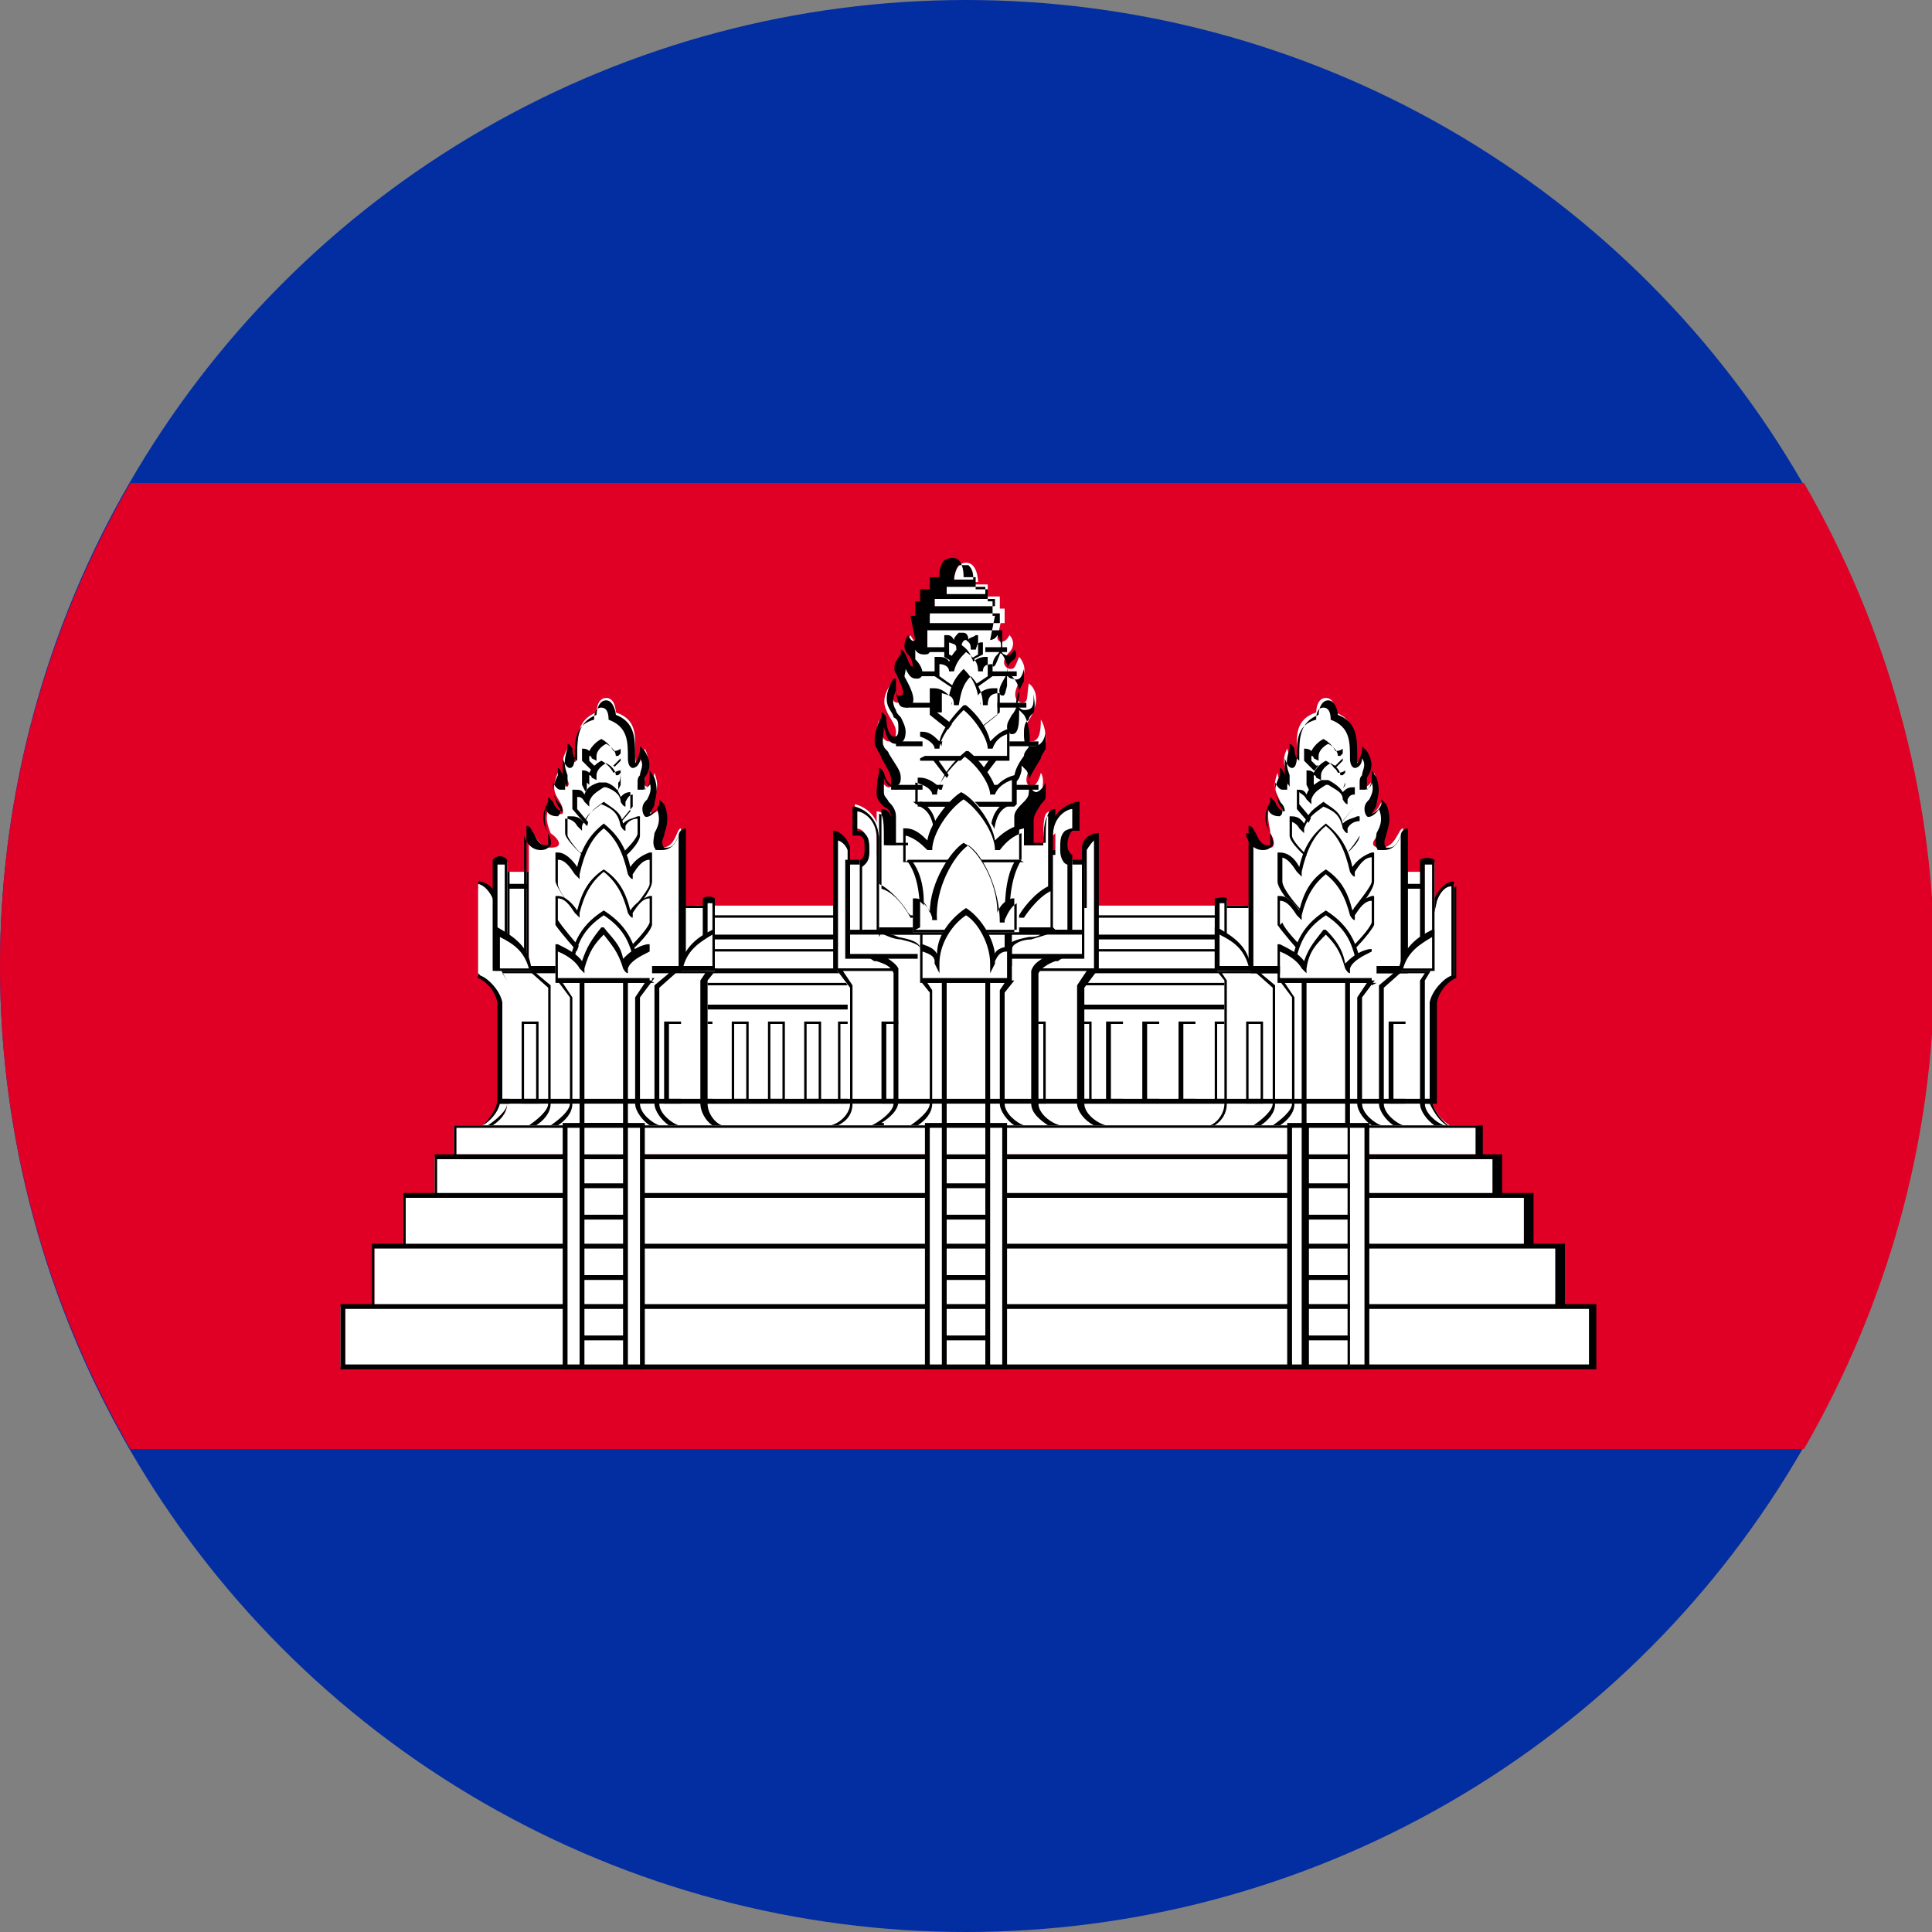 <?xml version="1.0" encoding="UTF-8"?>
<svg id="Layer_1" data-name="Layer 1" xmlns="http://www.w3.org/2000/svg" version="1.1" viewBox="0 0 80 80">
  <rect x="0" y="0" width="80" height="80" fill="#808080" stroke="none"/>
  <circle cx="40" cy="40" r="40" fill="#032ea1" stroke-width="0"/>
  <path d="M5.4,20C2,25.9,0,32.7,0,40s2,14.1,5.4,20h69.3c3.4-5.9,5.4-12.7,5.4-20s-2-14.1-5.4-20H5.4Z" fill="#e00025" stroke-width="0"/>
  <g>
    <g>
      <g>
        <path d="M28.7,37.5h22.8v8.8h-22.8v-8.8Z" fill="#fff" stroke-width="0"/>
        <path d="M51.5,46.3h-22.9v-8.8h0c0,0,22.8,0,22.8,0h0v8.8h0ZM28.8,46.1h22.6v-8.6h-22.6v8.6Z" fill="#000" stroke-width="0"/>
      </g>
      <g>
        <path d="M28.6,39.3h22.8v.9h-22.8v-.9ZM28.6,40.7h22.8v1h-22.8v-1ZM28.9,42.3v3.3h.7v-3.3h-.7ZM30.3,42.3v3.3h.7v-3.3h-.7ZM31.8,42.3v3.3h.7v-3.3h-.7ZM33.3,42.3v3.3h.7v-3.3h-.7ZM34.7,42.3v3.3h.7v-3.3h-.7ZM44.5,42.3v3.3h.7v-3.3h-.7ZM45.9,42.3v3.3h.7v-3.3h-.7ZM47.4,42.3v3.3h.7v-3.3h-.7ZM48.9,42.3v3.3h.7v-3.3h-.7ZM50.3,42.3v3.3h.7v-3.3h-.7Z" fill="#fff" stroke-width="0"/>
        <path d="M51.1,45.7h-.8v-3.4h0c0,0,.7,0,.7,0h0v3.4h0ZM50.4,45.5h.5v-3.1h-.5v3.1ZM49.6,45.7h-.8v-3.4h0c0,0,.7,0,.7,0h0v3.4h0ZM49,45.5h.5v-3.1h-.5v3.1ZM48.1,45.7h-.8v-3.4h0c0,0,.7,0,.7,0h0v3.4h0ZM47.5,45.5h.5v-3.1h-.5v3.1ZM46.6,45.7h-.8v-3.4h0c0,0,.7,0,.7,0h0v3.4h0ZM46,45.5h.5v-3.1h-.5v3.1ZM45.3,45.7h-.8v-3.4h0c0,0,.7,0,.7,0h0v3.4h0ZM44.6,45.5h.5v-3.1h-.5v3.1ZM35.5,45.7h-.8v-3.4h0c0,0,.7,0,.7,0h0v3.4h0ZM34.8,45.5h.5v-3.1h-.5v3.1ZM34.1,45.7h-.8v-3.4h0c0,0,.7,0,.7,0h0v3.4h0ZM33.4,45.5h.5v-3.1h-.5v3.1ZM32.6,45.7h-.8v-3.4h0c0,0,.7,0,.7,0h0v3.4h0ZM31.9,45.5h.5v-3.1h-.5v3.1ZM31.1,45.7h-.8v-3.4h0c0,0,.7,0,.7,0h0v3.4h0ZM30.4,45.5h.5v-3.1h-.5v3.1ZM29.6,45.7h-.8v-3.4h0c0,0,.7,0,.7,0h0v3.4h0ZM29,45.5h.5v-3.1h-.5v3.1ZM51.4,41.8h-22.9v-1.1h0c0,0,22.8,0,22.8,0h0v1.1h0ZM28.7,41.6h22.6v-.8h-22.6v.8ZM51.4,40.3h-22.9v-1h0c0,0,22.8,0,22.8,0h0v1h0ZM28.7,40.1h22.6v-.7h-22.6v.7Z" fill="#000" stroke-width="0"/>
      </g>
      <g>
        <path d="M28.6,37.9h22.8v.9h-22.8v-.9Z" fill="#fff" stroke-width="0"/>
        <path d="M51.4,38.9h-22.8v-1h0c0,0,22.8,0,22.8,0h0v1h0ZM28.7,38.7h22.6v-.7h-22.6v.7Z" fill="#000" stroke-width="0"/>
      </g>
      <g>
        <path d="M19.8,46.7c.4-.2.8-.6.9-1.1h38.6c.1.5.5.9.9,1.1H19.8Z" fill="#fff" stroke-width="0"/>
        <path d="M60.5,46.8H19.5h.3c.3-.3.7-.7.8-1.2h0c0,0,38.7,0,38.7,0h0c.1.5.5.9.8,1.1h.3ZM20.1,46.6h39.8c-.3-.2-.5-.5-.7-.9H20.7c-.1.4-.4.7-.7.9Z" fill="#000" stroke-width="0"/>
      </g>
    </g>
    <g>
      <path d="M39.5,24.1s0-.8.5-.8c.5,0,.5.8.5.8h-.9ZM37,35v-1.1c0-.6-.6-.6-.6-1,0,0,0-.6,0-.9.2.8.6.7.6.3s-.2-.6-.7-1.3c-.1-.2,0-.9.1-1.2,0,.6.2.9.4.9s.3-.1.3-.4-.3-.6-.4-.9c-.2-.4,0-.8.2-1.1.1.6,0,.8.3.8.5-.2,0-1-.1-1.2-.1-.2.2-.7.2-.7.2.5.2.6.4.5.2,0,.2-.4,0-.7-.2-.2-.2-.4,0-.7.2.4.4.4.5.1l-.2-.9h3.5l-.2.9c0,.2.3.3.5-.1.2.2.2.5,0,.7-.3.3-.3.6,0,.7.2,0,.2,0,.4-.5,0,0,.3.3.2.7-.1.2-.7,1-.1,1.2.3,0,.2-.2.3-.8.3.2.4.7.2,1.1-.1.4-.4.6-.4.9s.1.4.3.4c.3,0,.4-.3.4-.9.2.3.3,1,.1,1.2-.5.7-.7,1-.7,1.3s.4.5.6-.3c.2.3,0,.9,0,.9,0,.4-.6.4-.6,1v1.1h-5.9ZM38.5,25.8v-.6c0,0,3.1,0,3.1,0v.6h-3.1ZM38.7,25.2v-.5c0,0,2.7,0,2.7,0v.5h-2.7ZM39.1,24.7v-.5s1.8,0,1.8,0v.5h-1.8ZM45.7,46.7c-.4-.2-1-.6-1-1v-4.9l.5-.7h-10.6l.5.7v4.9c0,.4-.4.9-.8,1h11.3Z" fill="#fff" stroke-width="0"/>
      <path d="M33.9,46.8l.5-.2c.4-.1.8-.5.8-.9v-4.8l-.6-.8h10.9l-.6.8v4.8c0,.4.5.8.9.9l.5.2h-12.3ZM34.9,40.2l.4.6v4.9c0,.4-.2.7-.6.9h10.6c-.4-.2-.7-.6-.7-.9v-4.9l.4-.6h-10.2ZM43,35.1h-6.1v-1.2c0-.3-.1-.4-.3-.5-.1-.1-.3-.3-.3-.5,0,0,0-.6.1-.9v-.2c.1,0,.2.2.2.2.1.4.3.5.3.5,0,0,0,0,0-.2,0-.2-.1-.4-.4-.9,0-.1-.1-.2-.2-.4-.2-.3,0-1,.2-1.3v-.2c.1,0,.2.2.2.2,0,.6.2.8.3.8s.2,0,.2-.3,0-.4-.2-.5c0-.1-.1-.2-.2-.4-.2-.4,0-.9.2-1.2h.1c0-.1,0,0,0,0,0,.1,0,.2,0,.3,0,.4,0,.4.2.4,0,0,.1,0,.1-.1,0-.2-.2-.6-.3-.8,0,0,0,0,0,0-.2-.3.1-.7.2-.8v-.2c.1,0,.2.2.2.2.2.5.2.5.3.5,0,0,0,0,0,0,0,0,0-.3-.2-.5-.2-.2-.2-.5,0-.8h0c0,0,0,0,0,0,.1.2.2.3.3.2,0,0,0,0,0,0l-.2-1h.2v-.6c0,0,.2,0,.2,0v-.5c0,0,.4,0,.4,0v-.5s.4,0,.4,0c0-.2,0-.5.2-.7,0,0,.2-.1.3-.1.1,0,.2,0,.3.1.2.2.2.6.2.7h.5v.5s.5,0,.5,0v.5c0,0,.2,0,.2,0v.6c0,0,.1,0,.1,0l-.2,1s0,0,0,0c0,0,.2,0,.3-.2h0c0-.1,0,0,0,0,.2.3.2.6,0,.8-.2.2-.2.4-.2.5,0,0,0,0,0,0,.1,0,.1,0,.3-.5h0c0-.1.1,0,.1,0,0,0,.3.4.2.8h0s0,0,0,0c-.1.2-.4.6-.3.8,0,0,0,.1.1.1.1,0,.1,0,.2-.4,0,0,0-.2,0-.3v-.2s.2.1.2.1c.3.3.4.7.2,1.2,0,.1-.1.3-.2.4-.1.2-.2.3-.2.5,0,.3.2.3.2.3.2,0,.3-.2.3-.8v-.2s.2.2.2.2c.2.3.3,1,.2,1.3,0,.1-.2.2-.2.4-.3.4-.4.7-.4.9s0,.2,0,.2c0,0,.2,0,.3-.5v-.2c0,0,.2.2.2.2.2.3.1.9.1.9,0,.2-.1.3-.3.5-.1.1-.3.3-.3.5v1.2ZM37.1,35h5.7v-1c0-.3.2-.5.3-.7.1-.1.2-.2.2-.3,0-.1,0-.4,0-.6-.2.4-.4.4-.4.4-.1,0-.3-.2-.3-.4s.2-.5.5-1c0-.1.1-.2.2-.4,0-.1,0-.5,0-.8,0,.4-.2.7-.5.7s-.4,0-.4-.5.1-.5.2-.6c0-.1.1-.2.2-.3.1-.3,0-.6,0-.8,0,0,0,0,0,.1,0,.4,0,.6-.4.6h0c-.1,0-.2-.1-.3-.2-.1-.3.2-.8.3-1,0,0,0,0,0,0,0-.2,0-.3,0-.5-.1.4-.2.5-.5.4-.1,0-.2-.1-.2-.2,0-.2,0-.4.3-.6.1-.1.1-.3,0-.4-.1.2-.3.3-.4.2-.1,0-.2-.2-.1-.3v-.7c.1,0-3.1,0-3.1,0v.8c.1,0,.1,0,.1,0,0,.1,0,.2-.2.2-.1,0-.3,0-.4-.2,0,.2,0,.3,0,.4.2.2.3.4.3.6,0,.1-.1.2-.2.2-.2,0-.3,0-.5-.4,0,.2-.1.3,0,.4,0,0,0,0,0,0,.1.2.4.7.3,1,0,.1-.1.2-.3.2h0c-.3,0-.3-.2-.4-.6,0,0,0,0,0-.1-.1.2-.2.5,0,.8,0,.1.1.2.2.3.1.2.2.4.2.6,0,.5-.3.5-.4.5-.3,0-.4-.3-.5-.7,0,.3-.1.7,0,.8,0,.1.2.2.2.3.3.5.5.7.5,1s-.1.3-.3.4c0,0-.3,0-.4-.4,0,.2,0,.5,0,.6,0,.2.1.2.2.4.1.1.3.3.3.6v1ZM38.5,25.8h2.9v-.4c0,0-2.9,0-2.9,0v.4ZM38.8,25.1h2.4v-.3s-2.5,0-2.5,0v.3ZM39.2,24.6h1.6v-.3s-1.6,0-1.6,0v.3ZM39.6,24h.7c0-.2,0-.4-.2-.6,0,0-.1,0-.2,0,0,0-.1,0-.2,0-.1.1-.2.4-.2.6Z" fill="#000" stroke-width="0"/>
    </g>
    <g>
      <path d="M36.6,42.3h.7v3.3h-.7v-3.3ZM42.7,42.3h.7v3.3h-.7v-3.3Z" fill="#fff" stroke-width="0"/>
      <path d="M43.4,45.7h-.8v-3.4h0c0,0,.7,0,.7,0h0v3.4h0ZM42.7,45.5h.5v-3.1h-.5v3.1ZM37.3,45.7h-.8v-3.4h0c0,0,.7,0,.7,0h0v3.4h0ZM36.7,45.5h.5v-3.1h-.5v3.1Z" fill="#000" stroke-width="0"/>
    </g>
    <g>
      <path d="M34.6,34.6v5.5h10.8v-5.5c-.4.2-.5.6-.5.6v2.4h-9.8v-2.4s-.1-.4-.6-.6h0Z" fill="#fff" stroke-width="0"/>
      <path d="M45.5,40.2h-11v-5.8h.1c.5.2.6.7.6.7h0v2.3h9.6v-2.3s0-.5.6-.6h.1s0,5.7,0,5.7ZM34.7,40.1h10.6v-5.3c-.2.2-.3.4-.3.4v2.4h-9.9v-2.4c0,0-.1-.3-.4-.4v5.3Z" fill="#000" stroke-width="0"/>
    </g>
    <g>
      <path d="M36.3,39.6c.3.2.7.3.9.7v5.4c0,.4-.6.8-1,1h0s0,0,0,0h0s7.6,0,7.6,0h0,0,0c-.4-.2-1-.6-1-1v-5.4c.1-.3.5-.5.9-.7h-7.4,0Z" fill="#fff" stroke-width="0"/>
      <path d="M44.2,46.8h-.4c0,0,0,0,0,0h-8.1l.4-.2c.4-.2.9-.6.9-.9v-5.4c-.1-.3-.4-.4-.7-.5,0,0,0,0-.1,0l-.3-.2h8.2l-.3.2s0,0-.1,0c-.3.1-.6.3-.7.5v5.4c0,.4.5.8.9.9l.4.2ZM36.6,46.6h6.8c-.3-.2-.7-.5-.7-.9v-5.5h0c.1-.3.3-.4.6-.6h-6.7c.2.1.5.3.6.5h0v5.5c0,.4-.4.7-.7.9h.1,0Z" fill="#000" stroke-width="0"/>
    </g>
    <g>
      <path d="M44.9,39.6v-3.9h-1v-.4h-7.8v.4h-1v3.9h9.7ZM42.3,46.7c-.3-.2-.9-.6-.9-1v-4.6l.3-.4h-3.5l.3.4v4.6c0,.4-.5.9-.9,1h4.7Z" fill="#fff" stroke-width="0"/>
      <path d="M37.3,46.8l.4-.2c.3-.2.8-.6.8-.9v-4.6l-.4-.5h3.9l-.4.5v4.6c0,.4.5.8.8.9l.4.2h-5.5ZM38.4,40.7l.2.3v4.7c0,.4-.3.7-.6.9h4c-.3-.2-.6-.6-.6-.9v-4.7l.2-.3h-3.2ZM44.9,39.7h-9.9v-4.1h1v-.4h7.9v.4h1v4.1ZM35.2,39.5h9.6v-3.7h-1v-.4h-7.6v.4h-1v3.7Z" fill="#000" stroke-width="0"/>
    </g>
    <g>
      <path d="M39.1,40.6h1.8v6.1h-1.8v-6.1Z" fill="#fff" stroke-width="0"/>
      <path d="M41,46.8h-2v-6.3h2v6.3ZM39.2,46.6h1.6v-5.9h-1.6v5.9Z" fill="#000" stroke-width="0"/>
    </g>
    <g>
      <path d="M41.8,39.3c0-.4,1.2-.4,1.8-.8h-7.2c.6.3,1.7.4,1.7.8l.2.8h3c0,.1.5-.8.5-.8Z" fill="#fff" stroke-width="0"/>
      <path d="M41.3,40.3h-3c0-.1,0-.2,0-.2l-.2-.8c0-.2-.4-.3-.8-.4-.3,0-.7-.2-.9-.3v-.2h7.2v.2c-.2.1-.6.2-.9.3-.4,0-.8.2-.8.4h0s-.5.9-.5.9h0ZM38.4,40h2.9c0,.1.4-.7.4-.7,0-.3.4-.4.9-.5.2,0,.3,0,.5-.1h-6.4c.2,0,.3,0,.5.1.5.1.9.2.9.5l.2.7Z" fill="#000" stroke-width="0"/>
    </g>
    <g>
      <path d="M43.2,35c0-1,0-1.4.3-1.4v3.1c-.7.3-1.3,1.2-1.3,1.2h-4.6s-.5-.9-1.3-1.2v-3.1c.4,0,.4.4.4,1.4h6.5ZM43.6,34.6c0-1.1,1-1.3,1-1.3v1c-.4,0-.5.3-.5.8s.3.5.3.5v2.8h-.7v-3.9Z" fill="#fff" stroke-width="0"/>
      <path d="M44.4,38.6h-.9v-1.7c-.6.3-1.1,1.1-1.1,1.1h0s-4.7,0-4.7,0h0c0,0-.5-1-1.2-1.2h0v-3.3h0c.4,0,.5.4.5,1.4h6.3c0-.9,0-1.4.4-1.4h0v.3c.3-.5.9-.6.9-.6h.1s0,1.2,0,1.2h0c-.1,0-.2,0-.3,0-.1.1-.2.3-.2.6s.2.4.2.4h0s0,0,0,0v2.9ZM43.7,38.5h.5v-2.7c-.1,0-.3-.2-.3-.6s0-.6.2-.8c0,0,.2-.1.3-.1v-.8c-.2,0-.8.3-.8,1.1v3.8ZM37.7,37.9h4.5c.1-.2.6-.9,1.2-1.2v-2.9c-.1,0-.2.4-.2,1.2h0c0,0-6.6,0-6.6,0h0c0-.9,0-1.3-.2-1.3v2.9c.6.3,1.1,1,1.2,1.2Z" fill="#000" stroke-width="0"/>
    </g>
    <g>
      <path d="M36.4,34.6c0-1.1-1-1.3-1-1.3v1c.4,0,.5.3.5.8s-.3.5-.3.5v2.8h.7v-3.9Z" fill="#fff" stroke-width="0"/>
      <path d="M36.5,38.6h-.9v-3h0s.2,0,.2-.4,0-.5-.2-.6c0,0-.2,0-.3,0h0s0-1.2,0-1.2h.1s1,.2,1,1.4v4ZM35.8,38.5h.5v-3.8c0-.8-.6-1.1-.8-1.1v.8c.1,0,.2,0,.3.1.2.2.2.4.2.8s-.2.5-.3.6v2.7Z" fill="#000" stroke-width="0"/>
    </g>
    <g>
      <path d="M43,32.7h-6.1v-.2h6.1v.2ZM43,30.9h-5.9v-.2h5.9v.2ZM42.5,29.3h-5v-.2h5v.2ZM42.1,28h-4.2v-.2h4.2v.2ZM41.7,27h-3.4v-.2h3.4v.2Z" fill="#000" stroke-width="0"/>
      <path d="M41.9,40h-3.8v-1.3h-3v-.2h9.7v.2h-2.9v1.3ZM38.2,39.8h3.4v-1.1h-3.4v1.1Z" fill="#000" stroke-width="0"/>
    </g>
    <g>
      <path d="M37.7,35.6c.6.7.5,1.9.5,2.7h3.5c0-.7,0-1.9.5-2.7h-4.5ZM39.7,27.4l-.5-.2v-.7c.2,0,.4,0,.4.4,0-.4.2-.4.4-.6.2.2.3.2.4.6,0-.3.2-.3.4-.4v.7l-.5.2h-.7Z" fill="#fff" stroke-width="0"/>
      <path d="M41.8,38.4h-3.7v-.2c0-.7,0-1.8-.5-2.5h-.1c0-.1,4.9-.1,4.9-.1h-.1c-.5.8-.5,1.9-.5,2.6v.2ZM38.3,38.2h3.3,0c0-.7,0-1.8.4-2.5h-4.2c.5.7.5,1.7.4,2.4h0ZM39.6,27.5l-.5-.3v-.9h.1s0,0,0,0c.1,0,.2,0,.3.2,0-.1.1-.2.2-.3,0,0,0,0,.1,0h0c0,0,0,0,0,0,0,0,0,0,.1,0,.1,0,.2.1.2.3,0-.1.2-.1.3-.2,0,0,0,0,0,0h.1s0,.8,0,.8l-.5.3h-.7ZM39.3,27.1l.4.2h.6s.4-.2.4-.2v-.5c-.2,0-.2,0-.3.3h-.2c0-.3-.1-.3-.2-.4,0,0,0,0,0,0,0,0,0,0,0,0-.1,0-.2.1-.2.4h-.2c0-.2,0-.2-.3-.3v.5Z" fill="#000" stroke-width="0"/>
    </g>
    <g>
      <path d="M39.6,28.5l-.8-.5v-.6c.3,0,.6,0,.6.4,0-.5.3-.7.5-.9.3.2.4.4.5.9,0-.3.3-.4.6-.4v.6l-.8.5h-.7Z" fill="#fff" stroke-width="0"/>
      <path d="M40.4,28.6h-.8l-.9-.6v-.8h.1s0,0,0,0c.2,0,.4,0,.5.2.1-.3.3-.5.5-.7h0s0,0,0,0c.3.2.4.4.5.7.1-.1.3-.2.5-.2,0,0,0,0,0,0h.1s0,.8,0,.8l-.9.6ZM39.7,28.5h.7l.7-.5v-.5c-.3,0-.4.1-.4.3h-.2c0-.4-.2-.6-.5-.8-.2.2-.4.4-.5.8h-.2c0-.2-.2-.3-.4-.3v.5l.7.5Z" fill="#000" stroke-width="0"/>
    </g>
    <g>
      <path d="M39.6,30.3l-.9-.8v-.9c.3,0,.7.1.7.6.1-.7.3-1.1.6-1.4.3.3.5.6.6,1.4,0-.5.4-.5.7-.6v.9l-.9.8h-.9ZM41.2,31.4l-.8,1.1h-.9l-.8-1.1h2.6ZM38.2,33.3c.4.2.6.7.6,1.5h2.3c0-.8.2-1.3.6-1.5h-3.5Z" fill="#fff" stroke-width="0"/>
      <path d="M41.2,34.9h-2.5c0-.9-.2-1.3-.6-1.5l-.3-.2h4.2l-.3.2c-.4.2-.5.6-.6,1.4h0ZM38.9,34.7h2.1c0-.6.1-1,.4-1.3h-3c.3.3.4.7.4,1.3ZM40.5,32.6h-1l-1-1.3h2.9l-1,1.3ZM39.5,32.4h.8l.7-1h-2.2l.7,1ZM39.5,30.4l-1-.8v-1.1h.1s0,0,.1,0c.2,0,.4.1.6.3.1-.5.3-.8.6-1.1h0c0,0,0,0,0,0,.3.3.5.6.6,1.1.1-.2.4-.3.6-.3,0,0,0,0,.1,0h.1s0,1.1,0,1.1l-1,.8h-.9ZM38.8,29.5l.9.7h.8s.9-.7.9-.7v-.8c-.3,0-.5.1-.5.5h-.2c0-.6-.3-1-.5-1.2-.3.3-.4.6-.5,1.2h-.2c0-.4-.2-.4-.5-.5v.8Z" fill="#000" stroke-width="0"/>
    </g>
    <g>
      <g>
        <path d="M41.8,31.4v-1.1c-.4.1-.6.3-.8.7,0-.4-.5-1.3-1-1.7-.5.5-1.1,1.3-1,1.7,0-.3-.4-.5-.8-.7v1.1h3.6Z" fill="#fff" stroke-width="0"/>
        <path d="M41.8,31.5h-3.7v-1.2h.1c.3,0,.5.2.7.4.1-.5.6-1.1,1-1.5h.1c.5.4.9,1,1,1.5.2-.2.4-.4.7-.5h.1v1.2h0ZM38.3,31.3h3.4v-.9c-.3.1-.5.3-.6.6h-.2c0-.4-.5-1.2-1-1.6-.5.5-1,1.2-1,1.6h-.2c0-.2-.3-.4-.6-.5v.9Z" fill="#000" stroke-width="0"/>
      </g>
      <g>
        <path d="M42,33.3v-1.1c-.4.1-.7.3-.8.7,0-.4-.5-1.3-1.1-1.7-.6.5-1.2,1.3-1.1,1.7-.1-.3-.4-.5-.8-.7v1.1h3.9Z" fill="#fff" stroke-width="0"/>
        <path d="M42,33.4h-4v-1.2h.1c.3,0,.6.2.8.4.1-.5.6-1.1,1.1-1.5h.1c.5.4,1,1.1,1.1,1.5.2-.2.4-.4.8-.5h.1v1.2h0ZM38.1,33.2h3.8v-.9c-.3.1-.6.3-.7.6h-.2c0-.4-.5-1.2-1.1-1.6-.6.5-1.1,1.2-1.1,1.6h-.2c0-.2-.3-.4-.7-.5v.9Z" fill="#000" stroke-width="0"/>
      </g>
      <g>
        <path d="M42.4,35.6v-1.3c-.5.1-.9.5-1,.8,0-.7-.8-1.8-1.4-2.2-.6.4-1.4,1.5-1.4,2.2-.2-.2-.5-.6-1-.8v1.3h4.9Z" fill="#fff" stroke-width="0"/>
        <path d="M42.4,35.7h-5v-1.4h.1c.4,0,.7.3.9.5.1-.7.9-1.7,1.4-2h0c.6.3,1.3,1.3,1.4,2,.3-.3.6-.5.9-.6h.1v1.4h0ZM37.6,35.6h4.7v-1.1c-.3.1-.6.3-.9.7h-.2c0-.7-.7-1.7-1.3-2.1-.6.4-1.3,1.4-1.3,2.1h-.2c-.2-.2-.5-.5-.9-.6v1.1Z" fill="#000" stroke-width="0"/>
      </g>
      <g>
        <path d="M42.2,38.6v-1.4c-.5.2-.6.6-.8.9,0-1.4-.8-2.8-1.4-3.2-.6.4-1.5,1.9-1.4,3.2-.2-.3-.3-.8-.8-.9v1.4h4.3Z" fill="#fff" stroke-width="0"/>
        <path d="M42.2,38.6h-4.4v-1.4h.1c.3,0,.5.3.6.6,0-1.3.9-2.6,1.4-2.9h0c.6.3,1.4,1.6,1.4,2.9.1-.3.3-.5.6-.6h.1v1.4h0ZM37.9,38.5h4.2v-1.1c-.3.2-.4.5-.5.7,0,0,0,0,0,.1h-.2c0-1.4-.7-2.8-1.3-3.2-.6.4-1.4,1.8-1.3,3.1h-.2s0,0,0-.1c-.1-.3-.2-.5-.5-.7v1.1Z" fill="#000" stroke-width="0"/>
      </g>
    </g>
    <g>
      <path d="M41.8,40.6v-1.4c-.5.1-.5.3-.7.6,0-.8-.5-1.8-1.2-2.1-.6.4-1.2,1.3-1.2,2.1-.2-.3-.2-.5-.7-.6v1.4h3.7Z" fill="#fff" stroke-width="0"/>
      <path d="M41.9,40.7h-3.8v-1.6h.1c.3.1.5.2.6.4,0-.8.6-1.5,1.2-1.9h0s0,0,0,0c.5.3,1.1,1.1,1.2,1.9,0-.1.2-.3.6-.3h.1s0,1.5,0,1.5ZM38.2,40.5h3.5v-1.1c-.3,0-.4.2-.5.4,0,0,0,0,0,.1l-.2.4v-.4c0-.8-.5-1.7-1-2-.6.4-1.1,1.2-1.1,2v.4s-.2-.4-.2-.4c0,0,0,0,0-.1,0-.2-.2-.3-.5-.4v1.1Z" fill="#000" stroke-width="0"/>
    </g>
    <g id="a">
      <g>
        <path d="M20.7,45.6v-4.1c-.1-.5-.6-1-.9-1.1v-3.6l.7.4.9,3.8v4.6h-.7Z" fill="#fff" stroke-width="0"/>
        <path d="M21.5,45.7h-.9v-4.2c-.1-.5-.5-.9-.8-1h0v-3.8l.9.5.9,3.8v4.7ZM20.8,45.5h.5v-4.5l-.8-3.7-.6-.3v3.4c.3.1.8.6.9,1.1h0v4Z" fill="#000" stroke-width="0"/>
      </g>
      <g>
        <path d="M20.7,45.6v-4.1c-.1-.5-.6-1-.9-1.1v-3.8c.5,0,.7.7.7.7l.9,3.8v4.6h-.7Z" fill="#fff" stroke-width="0"/>
        <path d="M20.6,45.7v-4.2c-.1-.5-.5-.9-.8-1h0v-4h0c.6,0,.8.7.8.7l.9,3.8v4.7h-.9ZM19.9,40.4c.3.1.8.6.9,1.1h0v4h.5v-4.5l-.9-3.8h0s-.2-.5-.6-.6v3.7Z" fill="#000" stroke-width="0"/>
      </g>
      <g>
        <path d="M20.2,46.7c.3-.2.9-.6.9-1v-5.1l-.2-.4h8.7l-.3.4v5.1c0,.4.3.9.7,1h-9.7Z" fill="#fff" stroke-width="0"/>
        <path d="M30.3,46.8h-10.5l.4-.2c.3-.2.8-.6.8-.9v-5.1l-.3-.5h9l-.4.5v5.1c0,.4.3.8.6.9l.4.2ZM20.5,46.6h9c-.3-.2-.5-.6-.5-.9v-5.1l.2-.3h-8.4l.2.3v5.1c0,.4-.3.7-.6.9Z" fill="#000" stroke-width="0"/>
      </g>
      <g>
        <path d="M28.1,46.7c-.3-.2-.9-.6-.9-1v-4.9l.7-.7h-5.9s.7.7.7.7v4.9c0,.4-.5.9-.9,1h6.2Z" fill="#fff" stroke-width="0"/>
        <path d="M28.5,46.8h-7l.4-.2c.3-.2.8-.6.8-.9v-4.8l-.9-.8h6.4s-.9.8-.9.8v4.8c0,.4.5.8.8.9l.4.2ZM22.2,46.6h5.5c-.3-.2-.6-.6-.6-.9v-4.9l.6-.5h-5.5s.6.5.6.5v4.9c0,.4-.3.7-.6.9Z" fill="#000" stroke-width="0"/>
      </g>
      <g>
        <path d="M27.3,46.7c-.3-.2-.9-.6-.9-1v-4.4l.5-.7h-3.8l.5.7v4.4c0,.4-.5.9-.9,1h4.5Z" fill="#fff" stroke-width="0"/>
        <path d="M27.7,46.8h-5.3l.4-.2c.3-.2.8-.6.8-.9v-4.4l-.6-.8h4.1l-.6.8v4.4c0,.4.5.8.8.9l.4.2ZM23.1,46.6h3.8c-.3-.2-.6-.6-.6-.9v-4.4l.4-.6h-3.4l.4.6v4.4c0,.4-.3.7-.6.9Z" fill="#000" stroke-width="0"/>
      </g>
      <g>
        <path d="M24.1,40.6h1.8v6.1h-1.8v-6.1Z" fill="#fff" stroke-width="0"/>
        <path d="M26,46.8h-2v-6.3h2v6.3ZM24.2,46.6h1.6v-5.9h-1.6v5.9Z" fill="#000" stroke-width="0"/>
      </g>
      <g>
        <path d="M21.7,42.3h.7v3.3h-.7v-3.3ZM27.6,42.3h.7v3.3h-.7v-3.3ZM21,36.7h.9v3.4h-.9v-3.4ZM21,36.1h.9v.6h-.9v-.6Z" fill="#fff" stroke-width="0"/>
        <path d="M28.3,45.7h-.8v-3.4h0c0,0,.7,0,.7,0h0v3.4h0ZM27.7,45.5h.5v-3.1h-.5v3.1ZM22.4,45.7h-.8v-3.4h0c0,0,.7,0,.7,0h0v3.4h0ZM21.7,45.5h.5v-3.1h-.5v3.1ZM21.9,40.2h-.9v-4.1h0c0,0,.9,0,.9,0h0c0,0,0,.7,0,.7h0v3.4h0ZM21.1,40h.7v-3.2h-.7v3.2ZM21.1,36.6h.7v-.5h-.7v.5Z" fill="#000" stroke-width="0"/>
      </g>
      <g>
        <path d="M28.2,37.5h1.2v2.6h-1.2v-2.6Z" fill="#fff" stroke-width="0"/>
        <path d="M29.4,40.2h-1.3v-2.7h0c0,0,1.2,0,1.2,0h0v2.7h0ZM28.3,40h1v-2.4h-1v2.4Z" fill="#000" stroke-width="0"/>
      </g>
      <g>
        <path d="M21.9,40.1v-5.8c.2,0,.3.8.9.8s.3-.4,0-.6c-.1-.3-.3-.6,0-1.3.2.5.6.7.5.3-.1-.5-.6-.6-.2-1.5.1.7.6.7.4.3-.1-.5-.4-.6,0-1.3.2.7.4.7.4.2,0-.7,0-1.4.8-1.7,0,0,0-.6.4-.6s.4.6.4.6c.9.3.8,1,.8,1.7s.2.5.4-.2c.3.6,0,.8,0,1.3-.1.4.3.4.4-.3.3.8-.1.9-.2,1.5,0,.3.4.2.5-.3.2.7,0,1,0,1.3-.2.3-.2.6,0,.6.6,0,.6-.8.8-.8v5.8h-6.3ZM20.5,35.7v4.4h.5v-4.4c-.2,0-.4-.1-.5,0h0Z" fill="#fff" stroke-width="0"/>
        <path d="M21.1,40.2h-.7v-4.6h0c.2-.2.4-.2.6,0h0v4.6ZM20.6,40.1h.3v-4.3c-.1,0-.2,0-.3,0v4.3ZM28.3,40.2h-6.5v-6h0c.2,0,.2.2.3.3.1.2.2.5.5.5s0,0,.1,0c0,0,0-.3,0-.5-.1-.2-.4-.6,0-1.3v-.2c0,0,.2.2.2.2.1.3.3.4.4.4,0,0,0,0,0,0,0-.2-.1-.3-.2-.4-.2-.3-.3-.5,0-1.1v-.3c.1,0,.2.3.2.3,0,.3.2.4.2.5,0,0,0,0,0,0,0,0,0,0,0-.2,0-.1,0-.2,0-.3-.1-.3-.2-.5,0-1.1v-.2c.1,0,.2.2.2.2,0,.4.2.5.2.5,0,0,0,0,0-.2h0c0-.7,0-1.4.8-1.7,0-.2.1-.6.4-.6s.4.5.4.6c.8.3.8,1,.8,1.7h0c0,.2,0,.3,0,.3,0,0,.1-.1.2-.5v-.2c0,0,.2.2.2.2.3.5.2.8,0,1.1,0,0,0,.2,0,.3,0,.1,0,.2,0,.2,0,0,0,0,0,0,0,0,.2-.1.2-.5v-.3c0,0,.2.3.2.3.2.6,0,.9,0,1.1,0,.1-.1.2-.2.4,0,0,0,0,0,0,0,0,.3-.1.4-.4v-.2c0,0,.2.2.2.2.3.7,0,1.1,0,1.3-.1.2-.1.4,0,.5,0,0,0,0,.1,0,.3,0,.4-.3.5-.5,0-.2.2-.3.3-.3h0v6ZM22,40h6.1s0-5.5,0-5.5c0,0,0,0,0,.1-.1.3-.3.6-.7.6s-.2,0-.3-.1c-.1-.2,0-.5,0-.6.1-.2.3-.5.1-1-.1.2-.4.4-.5.3,0,0-.1-.1-.1-.3,0-.2.1-.3.2-.4.1-.2.2-.4.1-.7,0,.2-.2.3-.3.3,0,0-.2,0-.2,0,0,0,0-.2,0-.3,0-.1,0-.2.1-.3,0-.2.2-.4,0-.7,0,.3-.2.4-.3.4,0,0-.2,0-.2-.4h0c0-.7,0-1.3-.8-1.6h0s0,0,0,0c0-.1,0-.5-.3-.5s-.3.4-.3.5h0c0,0,0,0,0,0-.8.2-.8.9-.8,1.5h0c0,.4-.1.5-.2.5-.1,0-.2-.1-.3-.4,0,.3,0,.5,0,.7,0,0,0,.2.1.3,0,.1,0,.3,0,.3,0,0-.1,0-.2,0-.1,0-.2-.1-.3-.3,0,.3,0,.5.1.7,0,.1.1.3.2.4,0,.2,0,.2-.1.3-.1,0-.4,0-.5-.3-.1.5,0,.8.1,1,.1.2.2.5,0,.6,0,0-.1.1-.3.1-.4,0-.6-.3-.7-.6,0,0,0,0,0-.1v5.5Z" fill="#000" stroke-width="0"/>
      </g>
      <g>
        <path d="M20.6,38.6c.6.3,1.2.7,1.4,1.6h-1.4v-1.6ZM29.2,37.3v2.9h.4v-2.9c-.1,0-.3,0-.4,0Z" fill="#fff" stroke-width="0"/>
        <path d="M29.7,40.2h-.6v-3h0c.1-.1.4-.1.5,0h0v3.1ZM29.3,40.1h.2v-2.7c0,0-.2,0-.2,0v2.7ZM22.1,40.2h-1.6v-1.8h.1c.7.4,1.3.8,1.4,1.7h0ZM20.7,40.1h1.2c-.2-.7-.6-1-1.2-1.3v1.3Z" fill="#000" stroke-width="0"/>
      </g>
      <g>
        <path d="M29.6,38.6c-.6.3-1.2.7-1.4,1.6h1.4v-1.6ZM25.5,31.8l.4-.3v-.4c-.1,0-.2,0-.3.2,0-.3-.3-.5-.5-.6-.2.1-.4.3-.5.6,0-.1-.2-.2-.3-.2v.4l.4.3h.9Z" fill="#fff" stroke-width="0"/>
        <path d="M29.7,40.2h-1.6,0c.2-1,.8-1.4,1.4-1.7h.1c0,0,0,1.7,0,1.7ZM28.3,40h1.2v-1.3c-.5.3-1,.6-1.2,1.3ZM25.5,31.9h-1l-.4-.4v-.5h0c.1,0,.2,0,.3.1.1-.2.3-.4.5-.5h0s0,0,0,0c.2.1.4.3.5.5,0,0,.2,0,.3-.1h0s0,.5,0,.5l-.4.4ZM24.6,31.7h.8l.3-.3v-.2s0,0-.1.1h-.1c0,.1,0,0,0,0,0-.2-.2-.4-.4-.5-.2.1-.4.3-.4.5v.2c0,0-.2-.1-.2-.1,0,0,0-.1-.1-.1v.2l.3.3Z" fill="#000" stroke-width="0"/>
      </g>
      <g>
        <path d="M25.7,32.8l.2-.4v-.5c-.1,0-.2,0-.3.2,0-.3-.3-.5-.5-.6-.2.1-.4.3-.5.6,0-.1-.2-.2-.3-.2v.5l.2.4h1.3Z" fill="#fff" stroke-width="0"/>
        <path d="M24.3,32.9l-.2-.4v-.6h0c.1,0,.2,0,.3.1.1-.2.3-.4.5-.5h0s0,0,0,0c.2.1.4.3.5.5,0,0,.2-.1.3-.1h0s0,.6,0,.6l-.2.4h-1.4ZM24.3,32.4v.3c.1,0,1.3,0,1.3,0v-.3c.1,0,.1-.4.1-.4,0,0,0,0-.1.1h-.1c0,.1,0,0,0,0,0-.2-.2-.4-.4-.5-.2.1-.4.3-.4.5v.2c0,0-.2-.1-.2-.1,0,0,0-.1-.1-.1v.4Z" fill="#000" stroke-width="0"/>
      </g>
      <g>
        <path d="M25.7,34.1l.5-.7v-.6c-.2,0-.3.1-.5.3-.1-.4-.4-.5-.8-.8-.4.2-.6.3-.8.7-.1-.2-.3-.3-.5-.3v.6l.5.7h1.3Z" fill="#fff" stroke-width="0"/>
        <path d="M25.7,34.2h-1.4l-.6-.7v-.8h.1c.2,0,.3,0,.4.2.1-.3.3-.4.6-.5,0,0,.1,0,.2,0h0s0,0,0,0c0,0,0,0,.1,0,.3.1.5.3.6.6.1-.1.2-.2.4-.2h0s0,.8,0,.8l-.6.7ZM24.4,34h1.3l.5-.6v-.5c-.1,0-.2.1-.3.3v.2c-.1,0-.2-.2-.2-.2,0-.3-.3-.5-.6-.6,0,0,0,0,0,0,0,0,0,0-.1,0-.3.2-.5.3-.6.6v.2c0,0-.2-.2-.2-.2-.1-.2-.2-.2-.3-.2v.5l.5.6Z" fill="#000" stroke-width="0"/>
      </g>
      <g>
        <path d="M25.9,35.4s.6-.5.7-.8v-.7c-.2,0-.5,0-.7.4-.2-.6-.4-.7-.8-1-.5.3-.7.4-.8,1-.2-.3-.4-.3-.7-.4v.7c0,.3.7.8.7.8h1.7Z" fill="#fff" stroke-width="0"/>
        <path d="M25.9,35.5h-1.7s0,0,0,0c0,0-.6-.6-.7-.9h0v-.8h.1c.2,0,.4,0,.6.3.2-.5.4-.6.8-.9h0s0,0,0,0c.4.3.7.4.8.9.2-.2.4-.2.6-.3h.1s0,.8,0,.8c0,.3-.6.9-.7.9h0ZM24.2,35.3h1.6c.2-.2.6-.6.6-.8v-.6c-.2,0-.4.1-.5.3v.2c-.1,0-.2-.2-.2-.2-.1-.5-.3-.7-.8-.9-.4.3-.6.4-.8.9v.2c0,0-.2-.2-.2-.2-.1-.2-.3-.3-.5-.3v.6c0,.2.4.6.6.8Z" fill="#000" stroke-width="0"/>
      </g>
      <g>
        <path d="M26.1,37.8s.9-1,.9-1.3v-1.1c-.3,0-.6.3-.9.7-.2-.9-.5-1.5-1.1-2-.6.4-.9,1.1-1.1,2-.2-.4-.5-.7-.9-.7v1.1c0,.4.9,1.3.9,1.3h2.2Z" fill="#fff" stroke-width="0"/>
        <path d="M26.2,37.9h-2.3s0,0,0,0c0,0-.8-1-.9-1.4h0v-1.2h.1c.3,0,.6.3.8.6.2-.9.6-1.4,1.1-1.8h0s0,0,0,0c.5.4.9.9,1.1,1.8.2-.3.5-.5.8-.6h.1s0,1.2,0,1.2c0,.4-.8,1.3-.9,1.4h0ZM24,37.8h2.1c.2-.3.8-1,.8-1.2v-1c-.3,0-.5.3-.7.6v.2c-.1,0-.2-.2-.2-.2-.2-.9-.5-1.5-1-1.9-.5.4-.8,1-1,1.9v.2c0,0-.2-.2-.2-.2-.2-.3-.4-.6-.7-.6v1c0,.3.6,1,.8,1.2Z" fill="#000" stroke-width="0"/>
      </g>
      <g>
        <path d="M26.1,39.3s.7-.7.9-1.1v-1.1c-.3,0-.6.3-.9.7-.2-.9-.5-1.4-1.1-1.8-.6.4-.9.9-1.1,1.8-.2-.4-.5-.7-.9-.7v1.1c.2.3.9,1.1.9,1.1h2.2Z" fill="#fff" stroke-width="0"/>
        <path d="M26.2,39.4h-2.3s0,0,0,0c0,0-.7-.8-.9-1.1h0v-1.2h.1c.3,0,.6.3.8.6.2-.8.5-1.3,1.1-1.7h0s0,0,0,0c.6.4.9.9,1.1,1.7.2-.3.5-.5.8-.6h.1s0,1.2,0,1.2h0c-.1.4-.9,1.1-.9,1.1h0ZM24,39.2h2.1c.1-.1.7-.7.8-1v-1c-.3,0-.5.3-.7.6v.2c-.1,0-.2-.2-.2-.2-.2-.8-.5-1.3-1-1.7-.5.4-.8.9-1,1.7v.2c0,0-.2-.2-.2-.2-.2-.3-.4-.6-.7-.6v.9c.2.3.7.9.8,1Z" fill="#000" stroke-width="0"/>
      </g>
      <g>
        <path d="M26.5,40.1c-.2-.9-.4-1.6-1.4-2.3-1,.7-1.2,1.4-1.4,2.3h2.9Z" fill="#fff" stroke-width="0"/>
        <path d="M26.6,40.2h-3.1,0c.2-1,.4-1.8,1.5-2.5h0s0,0,0,0c1.1.7,1.3,1.5,1.5,2.4h0ZM23.7,40h2.6c-.2-.9-.4-1.5-1.3-2.1-.9.6-1.1,1.2-1.3,2.1Z" fill="#000" stroke-width="0"/>
      </g>
      <g>
        <path d="M27,40.6v-1.4c-.5.2-.9.5-1.1.8-.2-.8-.5-1.1-.9-1.5-.4.5-.7.8-.9,1.5-.2-.3-.6-.6-1.1-.8v1.4h3.9Z" fill="#fff" stroke-width="0"/>
        <path d="M27.1,40.7h-4.1v-1.6h.1c.4.2.8.4,1,.7.2-.6.4-.9.8-1.4h0c0,0,.1,0,.1,0,.3.4.7.7.8,1.3.2-.2.5-.5,1-.6h.1s0,1.5,0,1.5ZM23.2,40.5h3.7v-1.1c-.4.2-.8.4-.9.7v.2c-.1,0-.2-.2-.2-.2-.2-.7-.5-1-.8-1.4h0c-.4.4-.6.7-.8,1.4v.2c0,0-.2-.2-.2-.2-.1-.2-.4-.5-.9-.7v1.1Z" fill="#000" stroke-width="0"/>
      </g>
    </g>
    <g id="a-2" data-name="a">
      <g>
        <path d="M59.3,45.6v-4.1c.1-.5.6-1,.9-1.1v-3.6l-.7.4-.9,3.8v4.6h.7Z" fill="#fff" stroke-width="0"/>
        <path d="M59.4,45.7h-.9v-4.7s.9-3.8.9-3.8l.9-.5v3.8h0c-.3.1-.7.5-.8,1v4.2ZM58.7,45.5h.5v-4c.1-.5.6-1,.9-1.1v-3.4l-.6.3-.8,3.7v4.5Z" fill="#000" stroke-width="0"/>
      </g>
      <g>
        <path d="M59.3,45.6v-4.1c.1-.5.6-1,.9-1.1v-3.8c-.5,0-.7.7-.7.7l-.9,3.8v4.6h.7Z" fill="#fff" stroke-width="0"/>
        <path d="M59.4,45.7h-.9s0-4.7,0-4.7l.9-3.8s.3-.7.8-.7h0v4h0c-.3.1-.7.5-.8,1v4.2ZM58.7,45.5h.5s0-4,0-4c.1-.5.6-1,.9-1.1v-3.7c-.4,0-.6.6-.6.6l-.8,3.7v4.5Z" fill="#000" stroke-width="0"/>
      </g>
      <g>
        <path d="M59.8,46.7c-.3-.2-.9-.6-.9-1v-5.1l.2-.4h-8.7l.3.4v5.1c0,.4-.3.9-.7,1h9.7Z" fill="#fff" stroke-width="0"/>
        <path d="M60.2,46.8h-10.5l.4-.2c.3-.1.6-.5.6-.9v-5.1l-.4-.5h9l-.3.5v5.1c0,.4.5.8.8.9l.4.2ZM50.4,46.6h9c-.3-.2-.6-.6-.6-.9v-5.1l.2-.3h-8.4l.2.3v5.1c0,.4-.2.7-.5.9Z" fill="#000" stroke-width="0"/>
      </g>
      <g>
        <path d="M51.9,46.7c.3-.2.9-.6.9-1v-4.9l-.7-.7h5.9s-.7.7-.7.7v4.9c0,.4.5.9.9,1h-6.2Z" fill="#fff" stroke-width="0"/>
        <path d="M58.5,46.8h-7l.4-.2c.3-.2.8-.6.8-.9v-4.8l-.9-.8h6.4s-.9.8-.9.8v4.8c0,.4.5.8.8.9l.4.2ZM52.2,46.6h5.5c-.3-.2-.6-.6-.6-.9v-4.9l.6-.5h-5.5s.6.5.6.5v4.9c0,.4-.3.7-.6.9Z" fill="#000" stroke-width="0"/>
      </g>
      <g>
        <path d="M52.7,46.7c.3-.2.9-.6.9-1v-4.4l-.5-.7h3.8l-.5.7v4.4c0,.4.5.9.9,1h-4.5Z" fill="#fff" stroke-width="0"/>
        <path d="M57.6,46.8h-5.3l.4-.2c.3-.2.8-.6.8-.9v-4.4l-.6-.8h4.1l-.6.8v4.4c0,.4.5.8.8.9l.4.2ZM53,46.6h3.8c-.3-.2-.6-.6-.6-.9v-4.4l.4-.6h-3.4l.4.6v4.4c0,.4-.3.7-.6.9Z" fill="#000" stroke-width="0"/>
      </g>
      <g>
        <path d="M55.9,40.6h-1.8v6.1h1.8v-6.1Z" fill="#fff" stroke-width="0"/>
        <path d="M55.9,46.8h-2v-6.3h2v6.3ZM54.1,46.6h1.6v-5.9h-1.6v5.9Z" fill="#000" stroke-width="0"/>
      </g>
      <g>
        <path d="M58.3,42.3h-.7v3.3h.7v-3.3ZM52.4,42.3h-.7v3.3h.7v-3.3ZM58.9,36.7h-.9v3.4h.9v-3.4ZM58.9,36.1h-.9v.6h.9v-.6Z" fill="#fff" stroke-width="0"/>
        <path d="M58.3,45.7h-.8v-3.4h0c0,0,.7,0,.7,0h0v3.4h0ZM57.7,45.5h.5v-3.1h-.5v3.1ZM52.4,45.7h-.8v-3.4h0c0,0,.7,0,.7,0h0v3.4h0ZM51.7,45.5h.5v-3.1h-.5v3.1ZM58.9,40.2h-.9v-3.5h0s0,0,0,0v-.6h0c0,0,.9,0,.9,0h0v4.1h0ZM58.2,40h.7v-3.2h-.7v3.2ZM58.2,36.6h.7v-.5h-.7v.5Z" fill="#000" stroke-width="0"/>
      </g>
      <g>
        <path d="M51.8,37.5h-1.2v2.6h1.2v-2.6Z" fill="#fff" stroke-width="0"/>
        <path d="M51.8,40.2h-1.3v-2.7h0c0,0,1.2,0,1.2,0h0v2.7h0ZM50.7,40h1v-2.4h-1v2.4Z" fill="#000" stroke-width="0"/>
      </g>
      <g>
        <path d="M58.1,40.1v-5.8c-.2,0-.3.8-.9.8s-.3-.4,0-.6c.1-.3.3-.6,0-1.3-.2.5-.6.7-.5.3.1-.5.6-.6.2-1.5-.1.7-.6.7-.4.3.1-.5.4-.6,0-1.3-.2.7-.4.7-.4.2,0-.7,0-1.4-.8-1.7,0,0,0-.6-.4-.6s-.4.6-.4.6c-.9.3-.8,1-.8,1.7s-.2.5-.4-.2c-.3.6,0,.8,0,1.3.1.4-.3.4-.4-.3-.3.8.1.9.2,1.5,0,.3-.4.2-.5-.3-.2.7,0,1,0,1.3.2.3.2.6,0,.6-.6,0-.6-.8-.8-.8v5.8h6.3ZM59.4,35.7v4.4h-.5v-4.4c.2,0,.4-.1.5,0h0Z" fill="#fff" stroke-width="0"/>
        <path d="M59.5,40.2h-.7v-4.6h0c.2-.1.4-.1.6,0h0v4.6ZM59,40.1h.3v-4.3c0,0-.2,0-.3,0v4.3ZM51.7,40.2v-6h0c.2,0,.2.2.3.3.1.2.2.5.5.5s0,0,.1,0c0,0,0-.3,0-.5-.1-.2-.4-.6,0-1.3v-.2c0,0,.2.2.2.2.1.3.3.4.4.4,0,0,0,0,0,0,0-.2-.1-.3-.2-.4-.2-.3-.3-.5,0-1.1v-.3c.1,0,.2.3.2.3,0,.3.2.4.2.5,0,0,0,0,0,0,0,0,0,0,0-.2,0-.1,0-.2,0-.3-.1-.3-.2-.5,0-1.1v-.2c.1,0,.2.2.2.2,0,.4.2.5.2.5,0,0,0,0,0-.2h0c0-.7,0-1.4.8-1.7,0-.2.1-.6.4-.6s.4.5.4.6c.8.3.8,1,.8,1.7h0c0,.2,0,.3,0,.3,0,0,.1-.1.2-.5v-.2c0,0,.2.2.2.2.3.5.2.8,0,1.1,0,0,0,.2,0,.3,0,.1,0,.2,0,.2,0,0,0,0,0,0,0,0,.2-.1.2-.5v-.3c0,0,.2.3.2.3.2.6,0,.9,0,1.1,0,.1-.1.2-.2.4,0,0,0,0,0,0,0,0,.3-.1.4-.4v-.2c0,0,.2.2.2.2.3.7,0,1.1,0,1.3-.1.2-.1.4,0,.5,0,0,0,0,.1,0,.3,0,.4-.3.5-.5,0-.2.2-.3.3-.3h0v6h-6.5ZM51.9,34.5v5.5h6.1v-5.5s0,0,0,.1c-.1.3-.3.6-.7.6s-.2,0-.3-.1c-.1-.2,0-.5,0-.6.1-.2.3-.5.1-1-.1.2-.4.4-.5.3,0,0-.1-.1-.1-.3,0-.2.1-.3.2-.4.1-.2.2-.4.1-.7,0,.2-.2.3-.3.3,0,0-.2,0-.2,0,0,0,0-.2,0-.3,0-.1,0-.2.1-.3,0-.2.2-.4,0-.7,0,.3-.2.4-.3.4,0,0-.2,0-.2-.4h0c0-.7,0-1.3-.8-1.6h0s0,0,0,0c0-.1,0-.5-.3-.5s-.3.4-.3.5h0c0,0,0,0,0,0-.8.2-.8.9-.8,1.5h0c0,.4-.1.5-.2.5-.1,0-.2-.1-.3-.4,0,.3,0,.5,0,.7,0,0,0,.2.1.3,0,.1,0,.3,0,.3,0,0-.1,0-.2,0-.1,0-.2-.1-.3-.3,0,.3,0,.5.1.7,0,.1.1.3.2.4,0,.2,0,.2-.1.3-.1,0-.4,0-.5-.3-.1.5,0,.8.1,1,.1.2.2.5,0,.6,0,0-.1.1-.3.1-.4,0-.6-.3-.7-.6,0,0,0,0,0-.1Z" fill="#000" stroke-width="0"/>
      </g>
      <g>
        <path d="M59.4,38.6c-.6.3-1.2.7-1.4,1.6h1.4v-1.6ZM50.8,37.3v2.9h-.4v-2.9c.1,0,.3,0,.4,0Z" fill="#fff" stroke-width="0"/>
        <path d="M50.9,40.2h-.6v-3h0c.1,0,.4-.1.5,0h0v3ZM50.5,40.1h.2v-2.7c0,0-.1,0-.2,0v2.7ZM59.5,40.2h-1.6,0c.2-1,.8-1.4,1.4-1.7h.1c0,0,0,1.7,0,1.7ZM58.1,40.1h1.2v-1.3c-.5.3-1,.6-1.2,1.3Z" fill="#000" stroke-width="0"/>
      </g>
      <g>
        <path d="M50.4,38.6c.6.3,1.2.7,1.4,1.6h-1.4v-1.6ZM54.5,31.8l-.4-.3v-.4c.1,0,.2,0,.3.2,0-.3.3-.5.5-.6.2.1.4.3.5.6,0-.1.2-.2.3-.2v.4l-.4.3h-.9Z" fill="#fff" stroke-width="0"/>
        <path d="M51.9,40.2h-1.6v-1.8h.1c.7.4,1.3.8,1.4,1.7h0ZM50.5,40h1.2c-.2-.7-.6-1-1.2-1.3v1.3ZM55.4,31.9h-1l-.4-.4v-.5h0c.1,0,.2,0,.3.1.1-.2.3-.4.5-.5h0s0,0,0,0c.2.1.4.3.5.5,0,0,.2,0,.3-.1h0s0,.5,0,.5l-.4.4ZM54.5,31.7h.8l.3-.3v-.2s0,0-.1.1h-.1c0,.1,0,0,0,0,0-.2-.2-.4-.4-.5-.2.1-.4.3-.4.5v.2c0,0-.2-.1-.2-.1,0,0,0-.1-.1-.1v.2l.3.3Z" fill="#000" stroke-width="0"/>
      </g>
      <g>
        <path d="M54.3,32.8l-.2-.4v-.5c.1,0,.2,0,.3.2,0-.3.3-.5.5-.6.2.1.4.3.5.6,0-.1.2-.2.3-.2v.5l-.2.4h-1.3Z" fill="#fff" stroke-width="0"/>
        <path d="M55.7,32.9h-1.4s-.2-.4-.2-.4v-.6h0c.1,0,.2,0,.3.1.1-.2.3-.4.5-.5h0s0,0,0,0c.2.1.4.3.5.5,0,0,.2,0,.3-.1h0s0,.6,0,.6l-.2.4ZM54.4,32.7h1.2s.1-.3.1-.3v-.4s0,0-.1.1h-.1c0,.1,0,0,0,0,0-.2-.2-.4-.4-.5-.2.1-.4.3-.4.5v.2c0,0-.2-.1-.2-.1,0,0,0-.1-.1-.1v.7Z" fill="#000" stroke-width="0"/>
      </g>
      <g>
        <path d="M54.3,34.1l-.5-.7v-.6c.2,0,.3.1.5.3.1-.4.4-.5.8-.8.4.2.6.3.8.7.1-.2.3-.3.5-.3v.6l-.5.7h-1.3Z" fill="#fff" stroke-width="0"/>
        <path d="M55.7,34.2h-1.4l-.6-.7v-.8h0c.2,0,.3,0,.4.2.1-.3.3-.4.6-.6,0,0,0,0,.1,0h0s0,0,0,0c0,0,.1,0,.2,0,.2.1.5.3.6.5.1-.1.2-.2.4-.2h.1s0,.8,0,.8l-.6.7ZM54.3,34h1.3l.5-.6v-.5c-.1,0-.2,0-.3.2v.2c-.1,0-.2-.2-.2-.2,0-.3-.3-.4-.6-.6,0,0,0,0-.1,0,0,0,0,0,0,0-.3.2-.5.3-.6.6v.2c0,0-.2-.2-.2-.2-.1-.2-.2-.2-.3-.3v.5l.5.6Z" fill="#000" stroke-width="0"/>
      </g>
      <g>
        <path d="M54.1,35.4s-.6-.5-.7-.8v-.7c.2,0,.5,0,.7.4.2-.6.4-.7.8-1,.5.3.7.4.8,1,.2-.3.4-.3.7-.4v.7c0,.3-.7.8-.7.8h-1.7Z" fill="#fff" stroke-width="0"/>
        <path d="M54.1,35.5h0c0,0-.7-.6-.7-.9v-.8s0,0,0,0c.2,0,.4,0,.6.3.2-.5.4-.6.8-.9h0s0,0,0,0c.4.3.7.4.8.9.2-.2.4-.2.6-.3h.1s0,.8,0,.8c0,.3-.6.8-.7.9h0s-1.7,0-1.7,0ZM53.5,34v.6c0,.2.4.6.6.8h1.6c.2-.2.5-.6.6-.8v-.6c-.2,0-.4.1-.5.3v.2c-.1,0-.2-.2-.2-.2-.1-.5-.3-.7-.8-.9-.4.3-.6.4-.8.9v.2c0,0-.2-.2-.2-.2-.1-.2-.3-.3-.5-.3Z" fill="#000" stroke-width="0"/>
      </g>
      <g>
        <path d="M53.9,37.8s-.9-1-.9-1.3v-1.1c.3,0,.6.3.9.7.2-.9.5-1.5,1.1-2,.6.4.9,1.1,1.1,2,.2-.4.5-.7.9-.7v1.1c0,.4-.9,1.3-.9,1.3h-2.2Z" fill="#fff" stroke-width="0"/>
        <path d="M53.8,37.9h0c0-.1-.9-1-.9-1.4v-1.2s.1,0,.1,0c.3,0,.6.2.8.6.2-.9.6-1.4,1.1-1.8h0s0,0,0,0c.5.4.9.9,1.1,1.8.2-.3.5-.5.8-.6h.1s0,1.2,0,1.2c0,.4-.8,1.3-.9,1.4h0s-2.3,0-2.3,0ZM53.1,35.5v1c0,.3.6,1,.8,1.2h2.1c.2-.3.8-1,.8-1.2v-1c-.3,0-.5.3-.7.6v.2c-.1,0-.2-.2-.2-.2-.2-.9-.5-1.5-1-1.9-.5.4-.8,1-1,1.9v.2c0,0-.2-.2-.2-.2-.2-.3-.4-.6-.7-.6Z" fill="#000" stroke-width="0"/>
      </g>
      <g>
        <path d="M53.9,39.3s-.7-.7-.9-1.1v-1.1c.3,0,.6.3.9.7.2-.9.5-1.4,1.1-1.8.6.4.9.9,1.1,1.8.2-.4.5-.7.9-.7v1.1c-.2.3-.9,1.1-.9,1.1h-2.2Z" fill="#fff" stroke-width="0"/>
        <path d="M53.8,39.4h0c0,0-.7-.8-.9-1.1h0v-1.2h.1c.3,0,.6.3.8.6.2-.8.5-1.3,1.1-1.7h0s0,0,0,0c.6.4.9.9,1.1,1.7.2-.3.5-.5.8-.6h.1s0,1.2,0,1.2h0c-.2.4-.9,1.1-.9,1.1h0s-2.3,0-2.3,0ZM53.1,38.2c.1.3.7.9.8,1h2.1c.1-.1.7-.7.8-1v-.9c-.3,0-.5.3-.7.6v.2c-.1,0-.2-.2-.2-.2-.2-.8-.5-1.3-1-1.7-.5.4-.8.9-1,1.7v.2c0,0-.2-.2-.2-.2-.2-.3-.4-.6-.7-.6v1Z" fill="#000" stroke-width="0"/>
      </g>
      <g>
        <path d="M53.5,40.1c.2-.9.4-1.6,1.4-2.3,1,.7,1.2,1.4,1.4,2.3h-2.9Z" fill="#fff" stroke-width="0"/>
        <path d="M56.5,40.2h-3.1,0c.2-1,.4-1.8,1.5-2.5h0s0,0,0,0c1.1.7,1.3,1.5,1.5,2.4h0ZM53.6,40h2.6c-.2-.9-.4-1.5-1.3-2.1-.9.6-1.1,1.2-1.3,2.1Z" fill="#000" stroke-width="0"/>
      </g>
      <g>
        <path d="M53,40.6v-1.4c.5.2.9.5,1.1.8.2-.8.5-1.1.9-1.5.4.5.7.8.9,1.5.2-.3.6-.6,1.1-.8v1.4h-3.9Z" fill="#fff" stroke-width="0"/>
        <path d="M57,40.7h-4.1v-1.6h.1c.4.2.8.4,1,.7.2-.6.5-.9.8-1.3h.1c0-.1,0,0,0,0,.4.4.7.8.8,1.4.2-.2.5-.5,1-.6h.1s0,1.5,0,1.5ZM53.1,40.5h3.7v-1.1c-.4.2-.8.4-.9.7v.2c-.1,0-.2-.2-.2-.2-.2-.7-.4-1-.8-1.4h0c-.4.4-.7.7-.8,1.4v.2c0,0-.2-.2-.2-.2-.1-.2-.4-.5-.9-.7v1.1Z" fill="#000" stroke-width="0"/>
      </g>
    </g>
    <g>
      <path d="M18.8,46.6v1.2h42.4v-1.2H18.8ZM18,47.9v1.6h43.9v-1.6H18ZM61.9,49.5H18s-1.3,0-1.3,0v2.1h46.5v-2.1h-1.3ZM15.5,51.6v2.5h49.1v-2.5H15.5ZM64.5,54.1h0s-49.1,0-49.1,0h0s-1.3,0-1.3,0v2.5h51.7v-2.5h-1.3Z" fill="#fff" stroke-width="0"/>
      <path d="M65.9,56.7H14.1v-2.7h1.3v-2.5s1.3,0,1.3,0v-2.1h1.3s0-1.6,0-1.6h.8v-1.2h42.6s0,1.2,0,1.2h.8v1.6h1.3v2.1h1.3v2.5h1.3v2.7ZM14.3,56.5h51.5v-2.3H14.3v2.3ZM15.5,54h48.9v-2.3H15.5v2.3ZM16.8,51.5h46.3v-1.9h-1.2s-43.9,0-43.9,0h-1.2s0,1.9,0,1.9ZM18.1,49.4h43.7v-1.4H18.1v1.4ZM18.9,47.8h42.2v-1.1H18.9v1.1Z" fill="#000" stroke-width="0"/>
    </g>
    <g>
      <path d="M23.4,46.6h3.2v10h-3.2v-10Z" fill="#fff" stroke-width="0"/>
      <path d="M26.7,56.7h-3.4v-10.2h3.4v10.2ZM23.5,56.5h3v-9.8h-3v9.8Z" fill="#000" stroke-width="0"/>
    </g>
    <g>
      <path d="M24.1,46.6h1.8v10h-1.8v-10Z" fill="#fff" stroke-width="0"/>
      <path d="M26,56.7h-2v-10.2h2v10.2ZM24.2,56.5h1.6v-9.8h-1.6v9.8Z" fill="#000" stroke-width="0"/>
    </g>
    <g>
      <path d="M38.4,46.6h3.2v10h-3.2v-10Z" fill="#fff" stroke-width="0"/>
      <path d="M41.7,56.7h-3.4v-10.2h3.4v10.2ZM38.5,56.5h3v-9.8h-3v9.8Z" fill="#000" stroke-width="0"/>
    </g>
    <g>
      <path d="M39.1,46.6h1.8v10h-1.8v-10Z" fill="#fff" stroke-width="0"/>
      <path d="M41,56.7h-2v-10.2h2v10.2ZM39.2,56.5h1.6v-9.8h-1.6v9.8Z" fill="#000" stroke-width="0"/>
    </g>
    <g>
      <path d="M53.4,46.6h3.2v10h-3.2v-10Z" fill="#fff" stroke-width="0"/>
      <path d="M56.7,56.7h-3.4v-10.2h3.4v10.2ZM53.5,56.5h3v-9.8h-3v9.8Z" fill="#000" stroke-width="0"/>
    </g>
    <g>
      <path d="M54.1,46.6h1.8v10h-1.8v-10Z" fill="#fff" stroke-width="0"/>
      <path d="M55.9,56.7h-2v-10.2h2v10.2ZM54.2,56.5h1.6v-9.8h-1.6v9.8Z" fill="#000" stroke-width="0"/>
    </g>
    <path d="M40.8,55.5h-1.7v-.2h1.7v.2ZM55.9,55.5h-1.8v-.2h1.8v.2ZM25.9,55.5h-1.8v-.2h1.8v.2ZM40.8,54.2h-1.7v-.2h1.7v.2ZM55.9,54.2h-1.8v-.2h1.8v.2ZM25.9,54.2h-1.8v-.2h1.8v.2ZM40.8,53h-1.7v-.2h1.7v.2ZM55.9,53h-1.8v-.2h1.8v.2ZM25.9,53h-1.8v-.2h1.8v.2ZM55.9,51.7h-1.8v-.2h1.8v.2ZM40.8,51.7h-1.7v-.2h1.7v.2ZM25.9,51.7h-1.8v-.2h1.8v.2ZM55.9,50.5h-1.8v-.2h1.8v.2ZM25.9,50.5h-1.8v-.2h1.8v.2ZM40.8,50.5h-1.7v-.2h1.7v.2ZM55.9,49.2h-1.8v-.2h1.8v.2ZM25.9,49.2h-1.8v-.2h1.8v.2ZM40.8,49.2h-1.7v-.2h1.7v.2ZM55.9,48h-1.8v-.2h1.8v.2ZM25.9,48h-1.8v-.2h1.8v.2ZM40.8,48h-1.7v-.2h1.7v.2ZM59.3,45.7H20.7v-.2h38.6v.2Z" fill="#000" stroke-width="0"/>
  </g>
</svg>